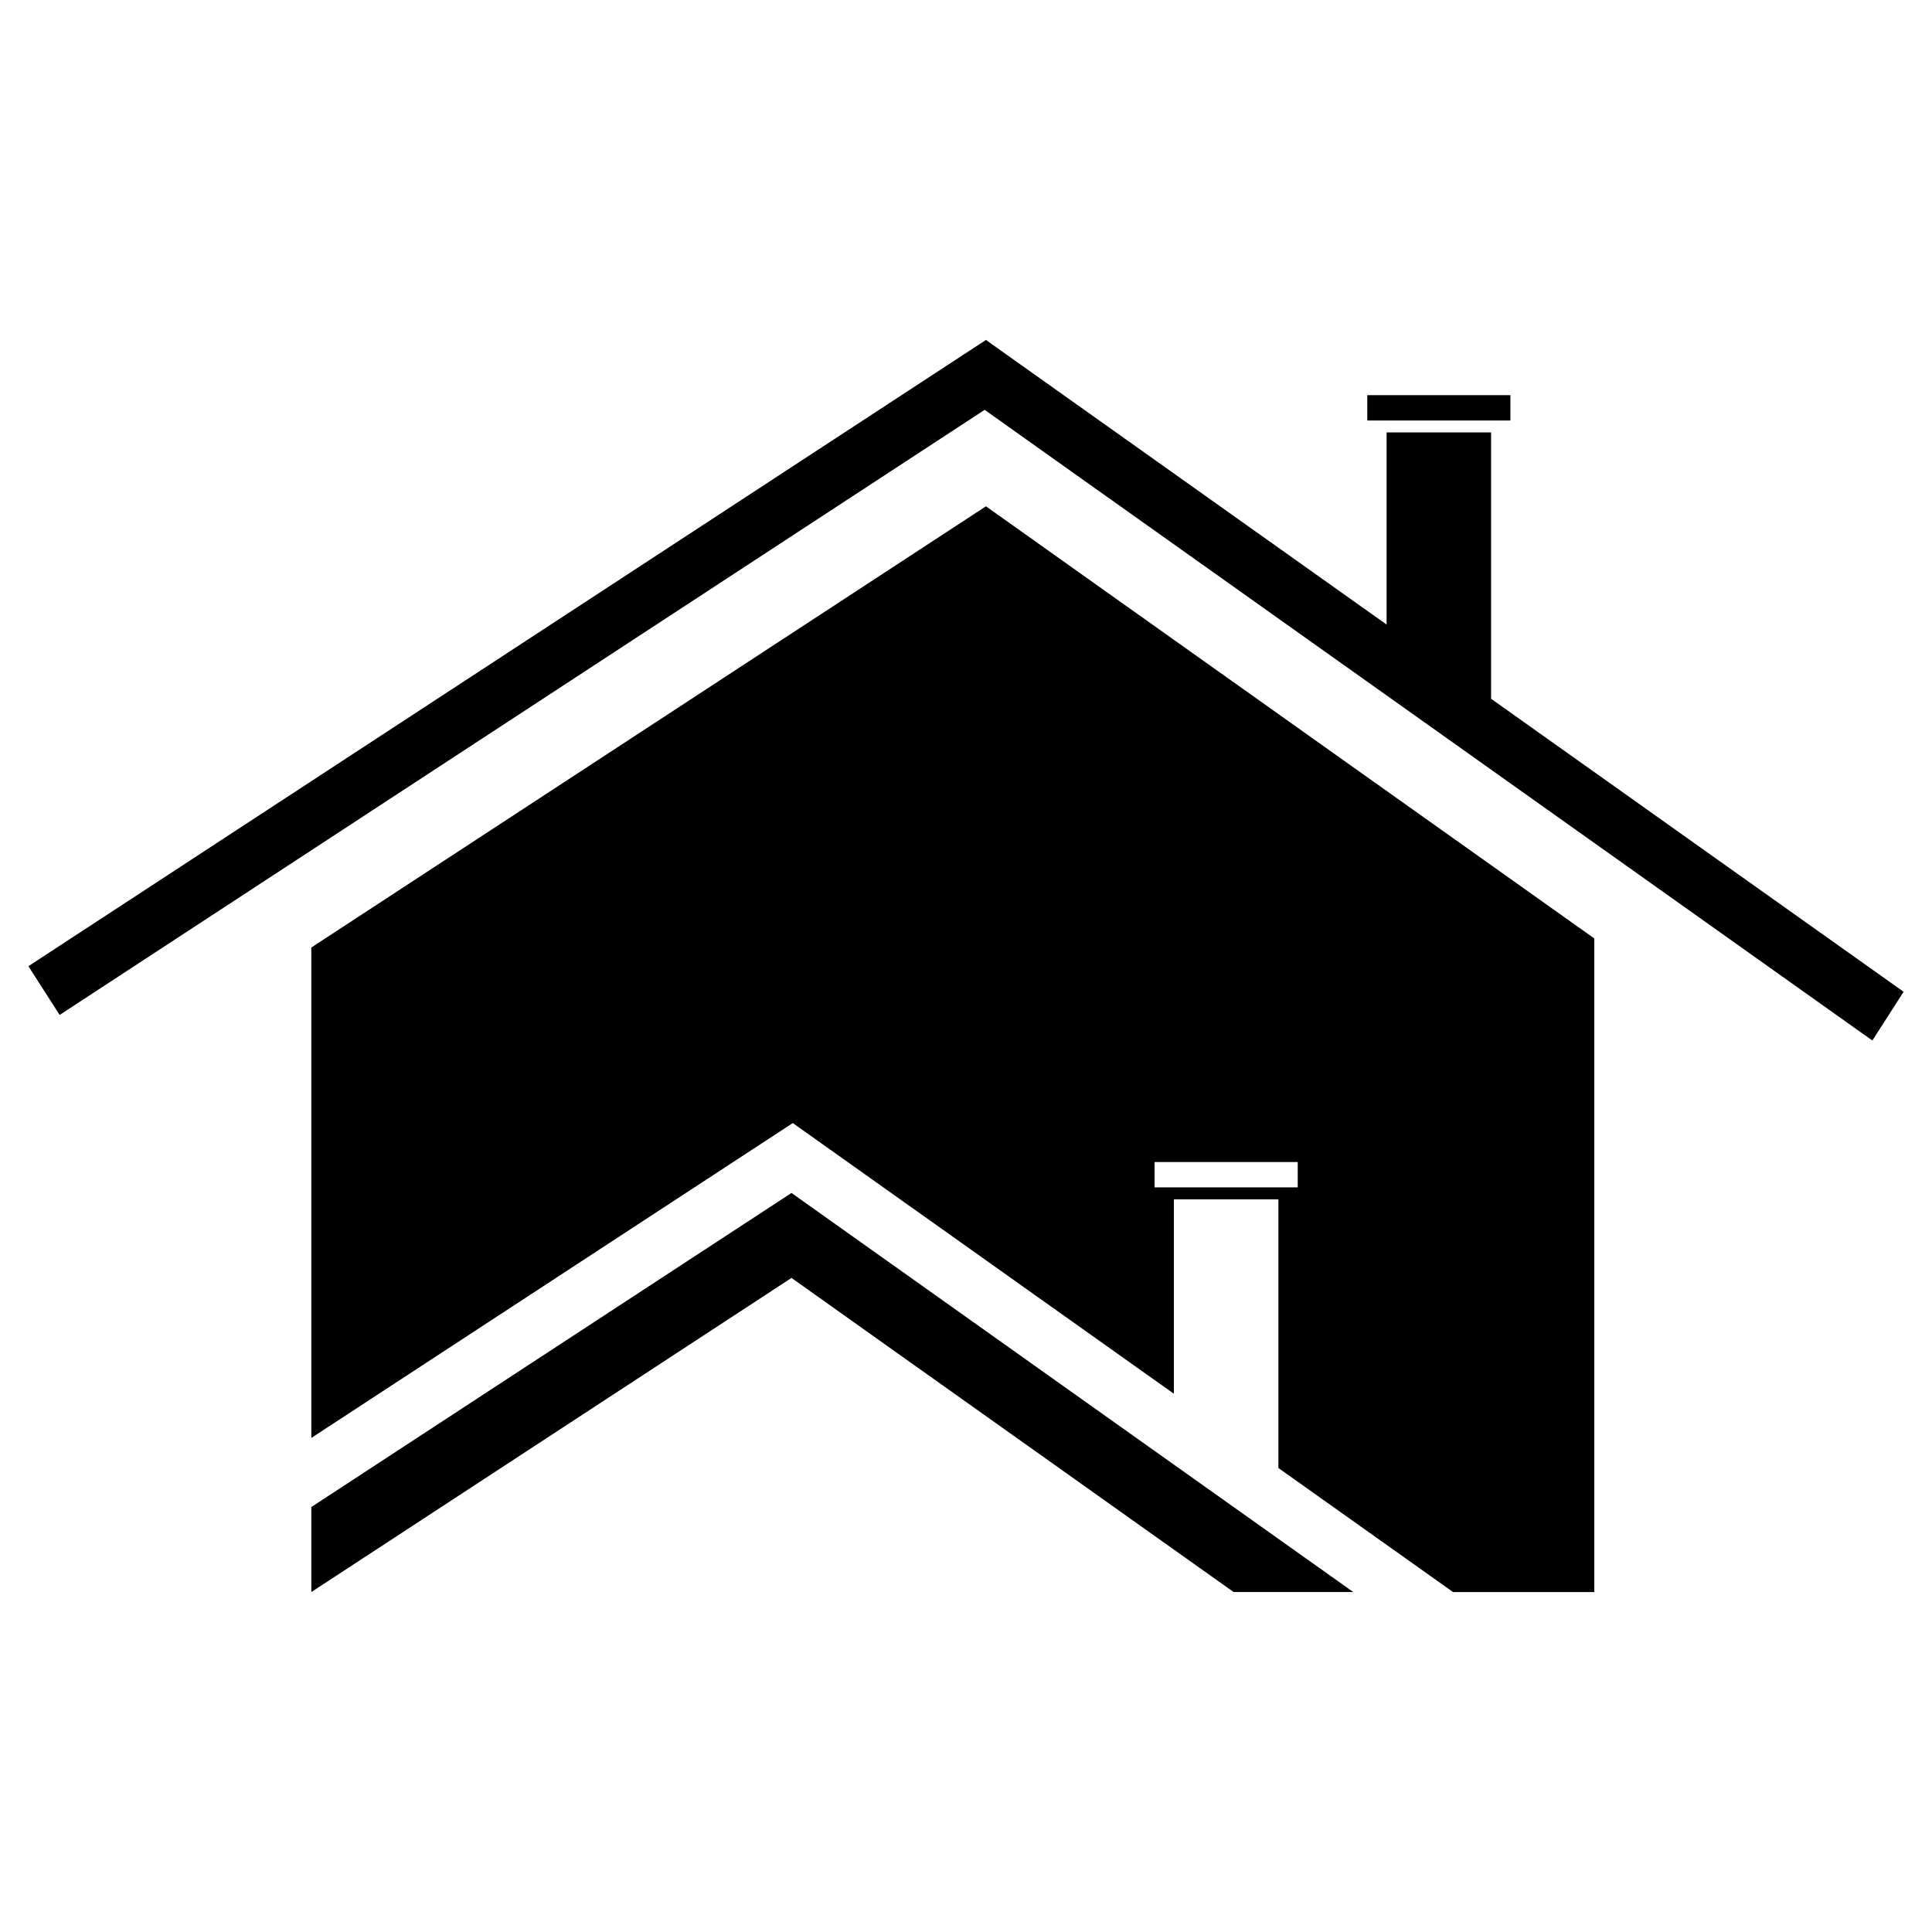 <svg xmlns="http://www.w3.org/2000/svg" width="2500" height="2500" viewBox="0 0 192.756 192.756"><g fill-rule="evenodd" clip-rule="evenodd"><path fill="#fff" d="M0 0h192.756v192.756H0V0z"/><path d="M115.189 118.465h14.285v-2.527h-14.285v2.527zm-84.128 24.998l48.036-31.416 38.023 27.008v-19.4h10.426v26.807l17.426 12.377h14.092v-65.21L98.367 50.514 31.06 94.534v48.929h.001zm0 6.894l47.906-31.336 56.047 39.816h-11.936L78.967 127.5l-47.906 31.338v-8.481zM136.412 41.953h14.283v-2.527h-14.283v2.527zm-38.045-8.035L2.834 96.398l3.115 4.863 92.289-60.37 88.568 62.922 3.115-4.863-41.154-29.232V43.142H138.34v19.17L98.367 33.918z"/></g></svg>